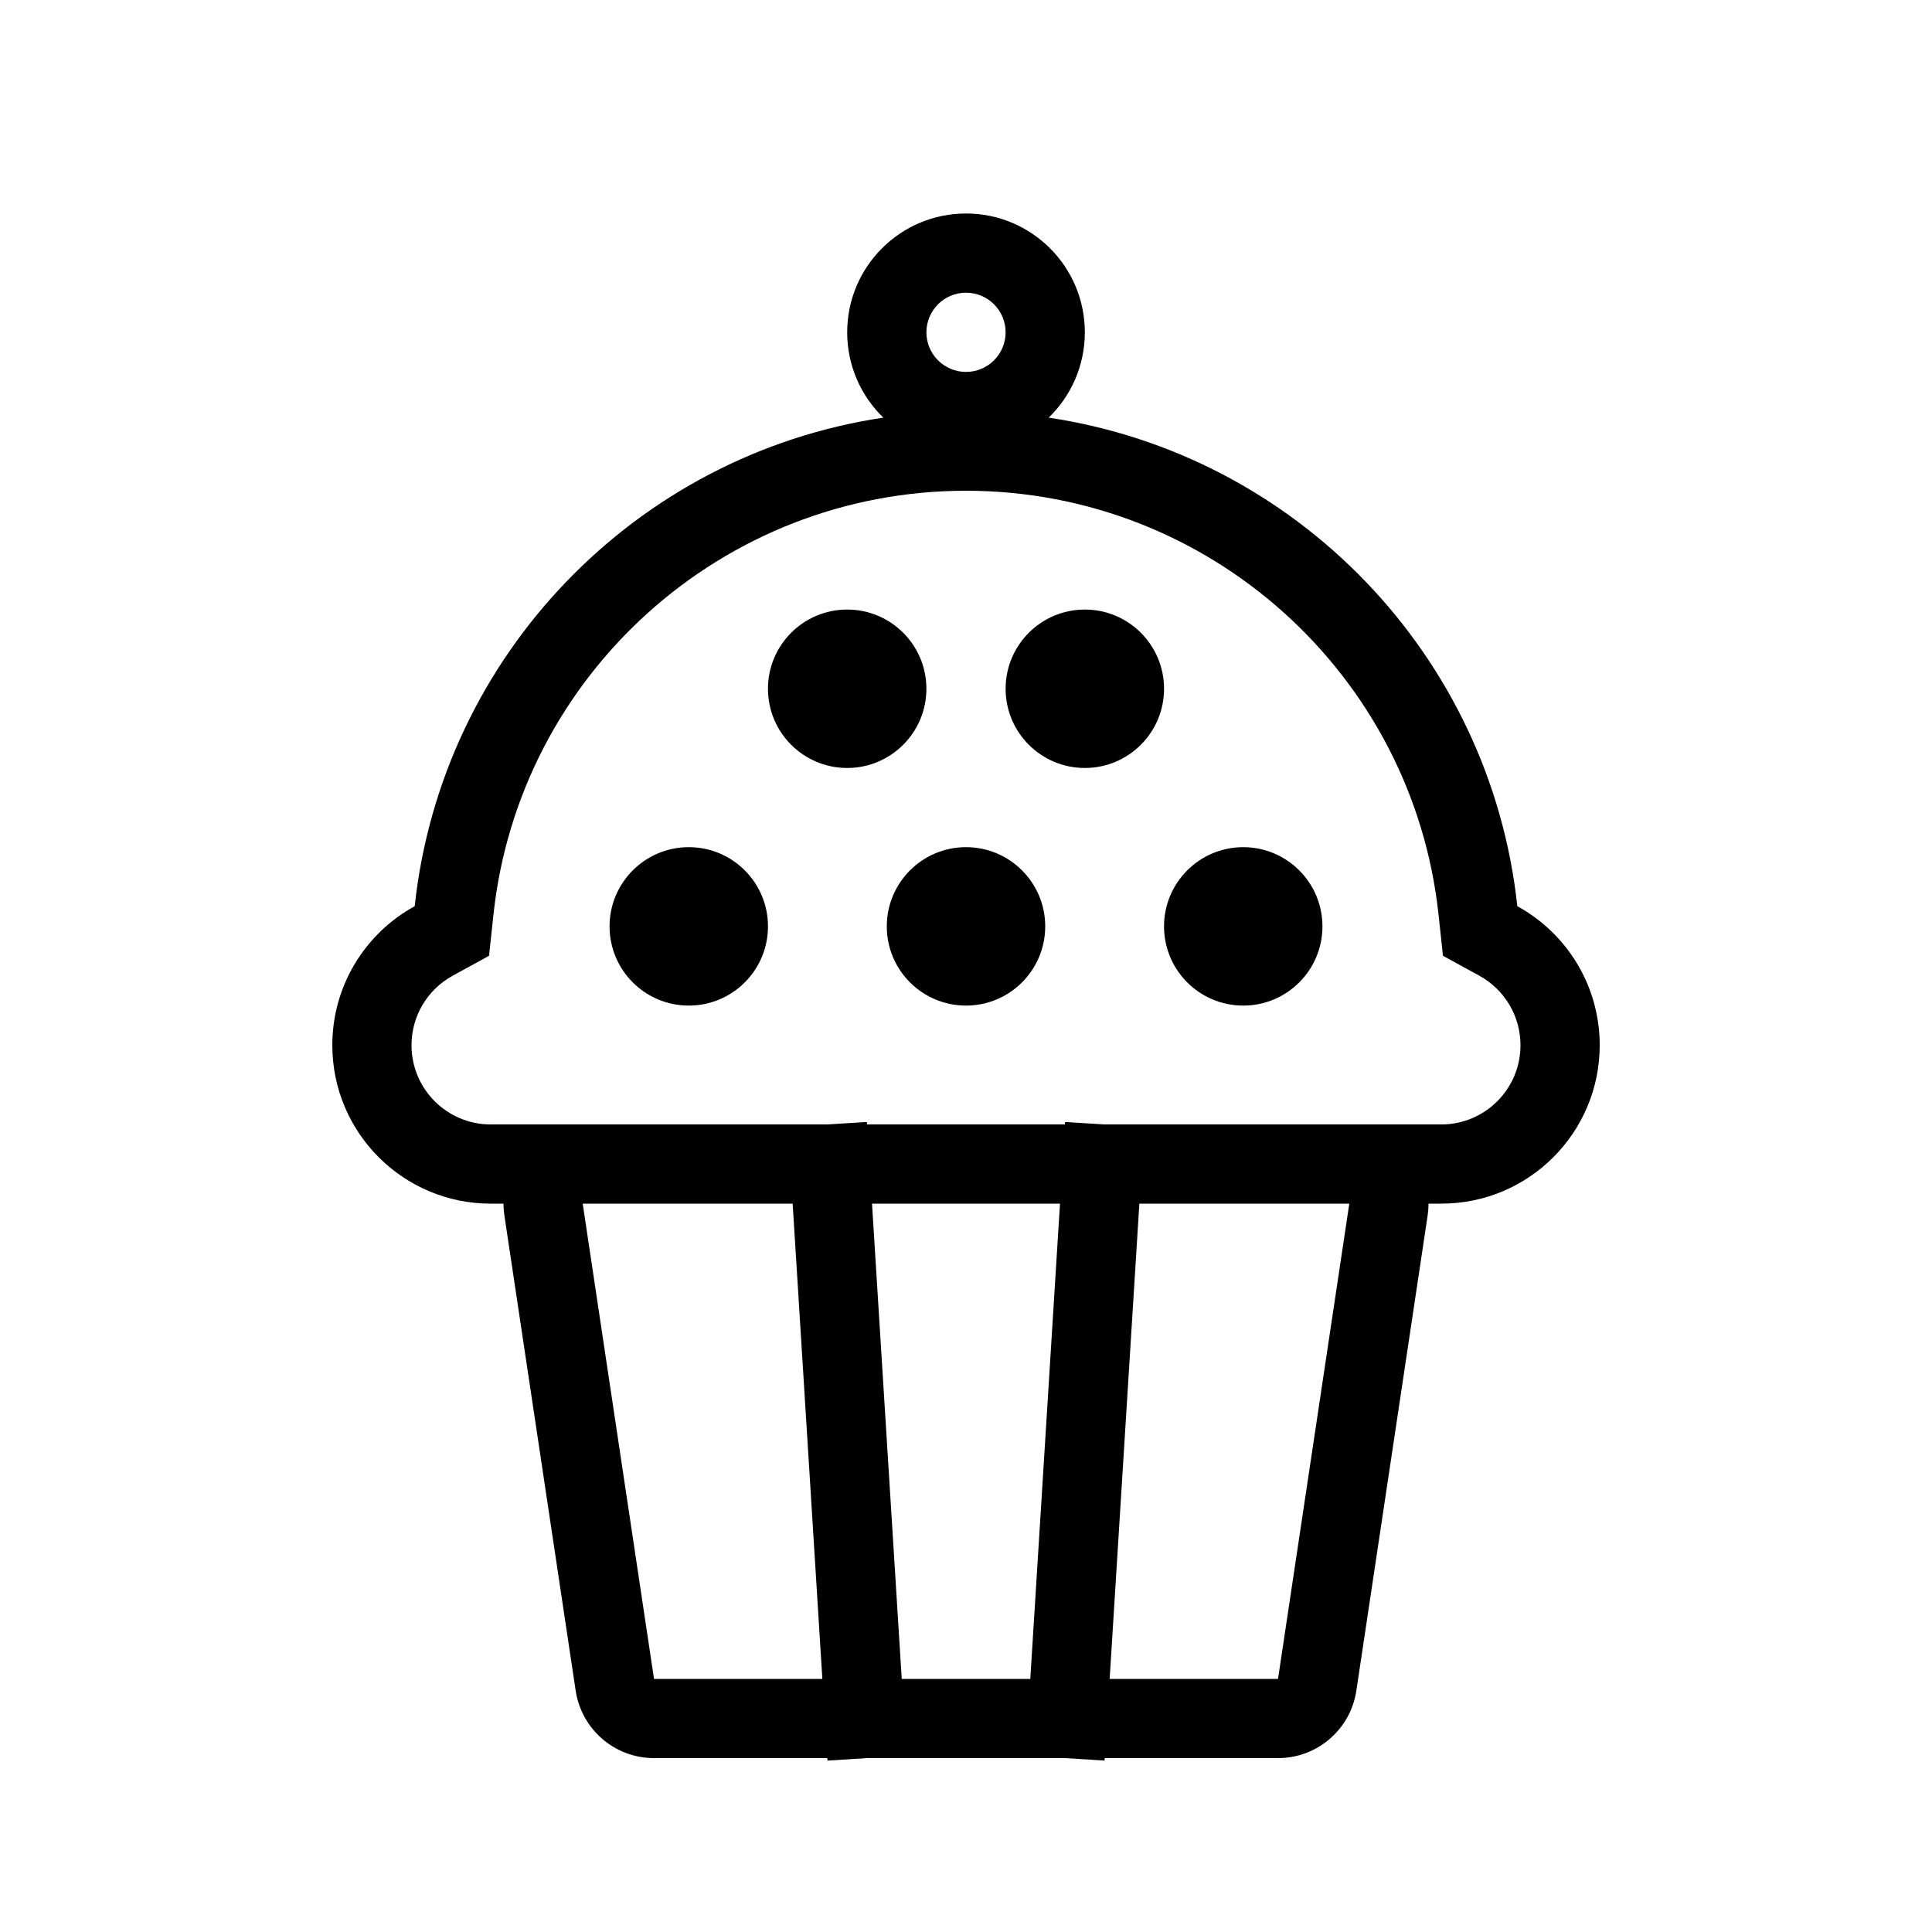 <?xml version="1.0" encoding="UTF-8"?>
<!-- The Best Svg Icon site in the world: iconSvg.co, Visit us! https://iconsvg.co -->
<svg fill="#000000" width="800px" height="800px" version="1.1" viewBox="144 144 512 512" xmlns="http://www.w3.org/2000/svg">
 <g>
  <path d="m378.09 254.68c-5.906-5.723-9.574-13.738-9.574-22.613 0-17.391 14.098-31.488 31.488-31.488s31.488 14.098 31.488 31.488c0 8.875-3.672 16.891-9.578 22.613 65.621 9.812 117.06 63.012 124.19 129.47 13.016 7.129 21.836 20.957 21.836 36.844 0 23.188-18.797 41.984-41.984 41.984h-3.383c0 1.039-0.078 2.082-0.23 3.113l-18.895 125.95c-1.539 10.273-10.367 17.875-20.758 17.875h-45.93l-0.039 0.656-10.477-0.656h-52.48l-10.477 0.656-0.039-0.656h-45.926c-10.395 0-19.219-7.602-20.762-17.875l-18.895-125.95c-0.156-1.047-0.23-2.086-0.234-3.113h-3.379c-23.188 0-41.984-18.797-41.984-41.984 0-15.887 8.824-29.715 21.836-36.844 7.129-66.461 58.566-119.66 124.19-129.47zm58.648 187.31h89.215c11.594 0 20.992-9.398 20.992-20.992 0-7.766-4.234-14.766-10.93-18.438l-9.617-5.266-1.168-10.902c-6.824-63.609-60.727-112.34-125.23-112.34s-118.41 48.73-125.23 112.34l-1.168 10.902-9.613 5.266c-6.699 3.672-10.934 10.672-10.934 18.438 0 11.594 9.398 20.992 20.992 20.992h89.215l10.477-0.656 0.039 0.656h52.441l0.039-0.656zm-19.699 146.94 7.871-125.95h-49.816l7.875 125.95zm21.031 0h44.617l18.891-125.95h-55.637zm-76.137 0-7.871-125.95h-55.637l18.895 125.95zm38.07-346.37c5.797 0 10.496-4.699 10.496-10.496s-4.699-10.496-10.496-10.496-10.496 4.699-10.496 10.496 4.699 10.496 10.496 10.496z"/>
  <path d="m452.48 389.5c0-11.594 9.398-20.992 20.992-20.992 11.59 0 20.988 9.398 20.988 20.992s-9.398 20.992-20.988 20.992c-11.594 0-20.992-9.398-20.992-20.992" fill-rule="evenodd"/>
  <path d="m379.01 389.5c0-11.594 9.398-20.992 20.992-20.992s20.992 9.398 20.992 20.992-9.398 20.992-20.992 20.992-20.992-9.398-20.992-20.992" fill-rule="evenodd"/>
  <path d="m305.54 389.5c0-11.594 9.398-20.992 20.992-20.992s20.992 9.398 20.992 20.992-9.398 20.992-20.992 20.992-20.992-9.398-20.992-20.992" fill-rule="evenodd"/>
  <path d="m347.52 326.53c0-11.594 9.398-20.992 20.992-20.992s20.992 9.398 20.992 20.992-9.398 20.992-20.992 20.992-20.992-9.398-20.992-20.992" fill-rule="evenodd"/>
  <path d="m410.5 326.53c0-11.594 9.398-20.992 20.992-20.992s20.992 9.398 20.992 20.992-9.398 20.992-20.992 20.992-20.992-9.398-20.992-20.992" fill-rule="evenodd"/>
 </g>
</svg>